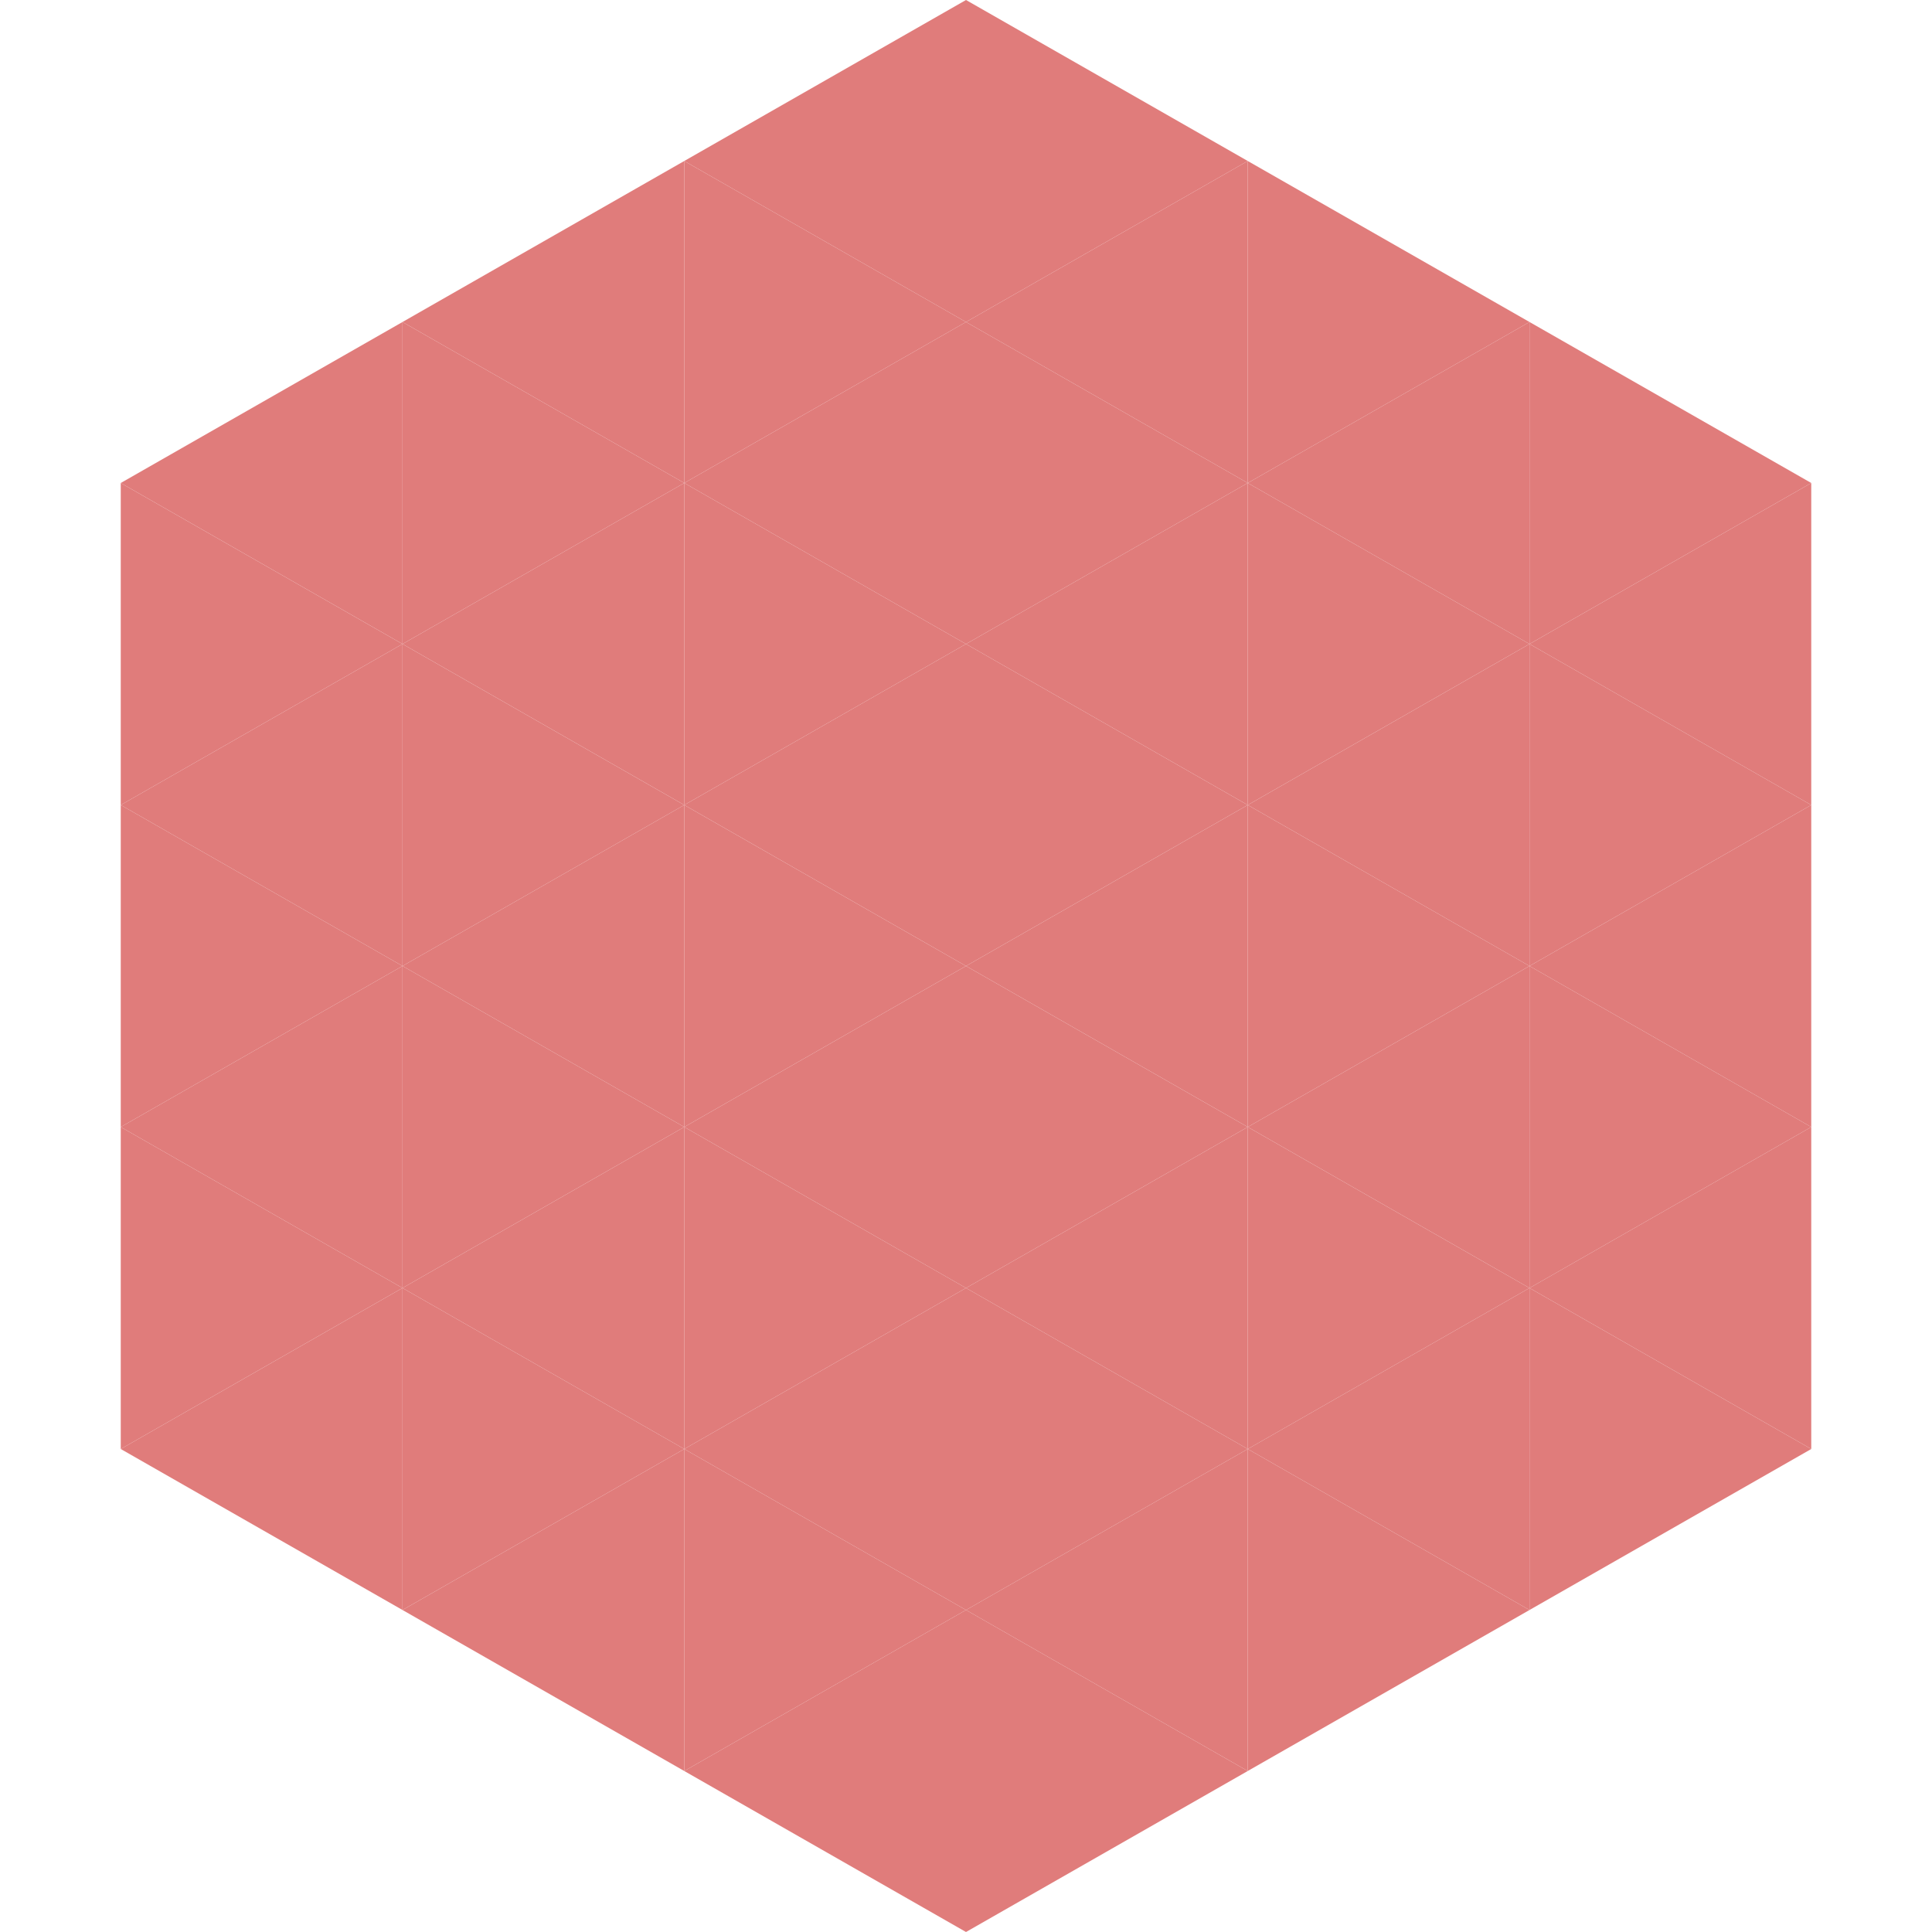 <?xml version="1.0"?>
<!-- Generated by SVGo -->
<svg width="240" height="240"
     xmlns="http://www.w3.org/2000/svg"
     xmlns:xlink="http://www.w3.org/1999/xlink">
<polygon points="50,40 15,60 50,80" style="fill:rgb(224,124,123)" />
<polygon points="190,40 225,60 190,80" style="fill:rgb(224,124,123)" />
<polygon points="15,60 50,80 15,100" style="fill:rgb(224,124,123)" />
<polygon points="225,60 190,80 225,100" style="fill:rgb(224,124,123)" />
<polygon points="50,80 15,100 50,120" style="fill:rgb(224,124,123)" />
<polygon points="190,80 225,100 190,120" style="fill:rgb(224,124,123)" />
<polygon points="15,100 50,120 15,140" style="fill:rgb(224,124,123)" />
<polygon points="225,100 190,120 225,140" style="fill:rgb(224,124,123)" />
<polygon points="50,120 15,140 50,160" style="fill:rgb(224,124,123)" />
<polygon points="190,120 225,140 190,160" style="fill:rgb(224,124,123)" />
<polygon points="15,140 50,160 15,180" style="fill:rgb(224,124,123)" />
<polygon points="225,140 190,160 225,180" style="fill:rgb(224,124,123)" />
<polygon points="50,160 15,180 50,200" style="fill:rgb(224,124,123)" />
<polygon points="190,160 225,180 190,200" style="fill:rgb(224,124,123)" />
<polygon points="15,180 50,200 15,220" style="fill:rgb(255,255,255); fill-opacity:0" />
<polygon points="225,180 190,200 225,220" style="fill:rgb(255,255,255); fill-opacity:0" />
<polygon points="50,0 85,20 50,40" style="fill:rgb(255,255,255); fill-opacity:0" />
<polygon points="190,0 155,20 190,40" style="fill:rgb(255,255,255); fill-opacity:0" />
<polygon points="85,20 50,40 85,60" style="fill:rgb(224,124,123)" />
<polygon points="155,20 190,40 155,60" style="fill:rgb(224,124,123)" />
<polygon points="50,40 85,60 50,80" style="fill:rgb(224,124,123)" />
<polygon points="190,40 155,60 190,80" style="fill:rgb(224,124,123)" />
<polygon points="85,60 50,80 85,100" style="fill:rgb(224,124,123)" />
<polygon points="155,60 190,80 155,100" style="fill:rgb(224,124,123)" />
<polygon points="50,80 85,100 50,120" style="fill:rgb(224,124,123)" />
<polygon points="190,80 155,100 190,120" style="fill:rgb(224,124,123)" />
<polygon points="85,100 50,120 85,140" style="fill:rgb(224,124,123)" />
<polygon points="155,100 190,120 155,140" style="fill:rgb(224,124,123)" />
<polygon points="50,120 85,140 50,160" style="fill:rgb(224,124,123)" />
<polygon points="190,120 155,140 190,160" style="fill:rgb(224,124,123)" />
<polygon points="85,140 50,160 85,180" style="fill:rgb(224,124,123)" />
<polygon points="155,140 190,160 155,180" style="fill:rgb(224,124,123)" />
<polygon points="50,160 85,180 50,200" style="fill:rgb(224,124,123)" />
<polygon points="190,160 155,180 190,200" style="fill:rgb(224,124,123)" />
<polygon points="85,180 50,200 85,220" style="fill:rgb(224,124,123)" />
<polygon points="155,180 190,200 155,220" style="fill:rgb(224,124,123)" />
<polygon points="120,0 85,20 120,40" style="fill:rgb(224,124,123)" />
<polygon points="120,0 155,20 120,40" style="fill:rgb(224,124,123)" />
<polygon points="85,20 120,40 85,60" style="fill:rgb(224,124,123)" />
<polygon points="155,20 120,40 155,60" style="fill:rgb(224,124,123)" />
<polygon points="120,40 85,60 120,80" style="fill:rgb(224,124,123)" />
<polygon points="120,40 155,60 120,80" style="fill:rgb(224,124,123)" />
<polygon points="85,60 120,80 85,100" style="fill:rgb(224,124,123)" />
<polygon points="155,60 120,80 155,100" style="fill:rgb(224,124,123)" />
<polygon points="120,80 85,100 120,120" style="fill:rgb(224,124,123)" />
<polygon points="120,80 155,100 120,120" style="fill:rgb(224,124,123)" />
<polygon points="85,100 120,120 85,140" style="fill:rgb(224,124,123)" />
<polygon points="155,100 120,120 155,140" style="fill:rgb(224,124,123)" />
<polygon points="120,120 85,140 120,160" style="fill:rgb(224,124,123)" />
<polygon points="120,120 155,140 120,160" style="fill:rgb(224,124,123)" />
<polygon points="85,140 120,160 85,180" style="fill:rgb(224,124,123)" />
<polygon points="155,140 120,160 155,180" style="fill:rgb(224,124,123)" />
<polygon points="120,160 85,180 120,200" style="fill:rgb(224,124,123)" />
<polygon points="120,160 155,180 120,200" style="fill:rgb(224,124,123)" />
<polygon points="85,180 120,200 85,220" style="fill:rgb(224,124,123)" />
<polygon points="155,180 120,200 155,220" style="fill:rgb(224,124,123)" />
<polygon points="120,200 85,220 120,240" style="fill:rgb(224,124,123)" />
<polygon points="120,200 155,220 120,240" style="fill:rgb(224,124,123)" />
<polygon points="85,220 120,240 85,260" style="fill:rgb(255,255,255); fill-opacity:0" />
<polygon points="155,220 120,240 155,260" style="fill:rgb(255,255,255); fill-opacity:0" />
</svg>
